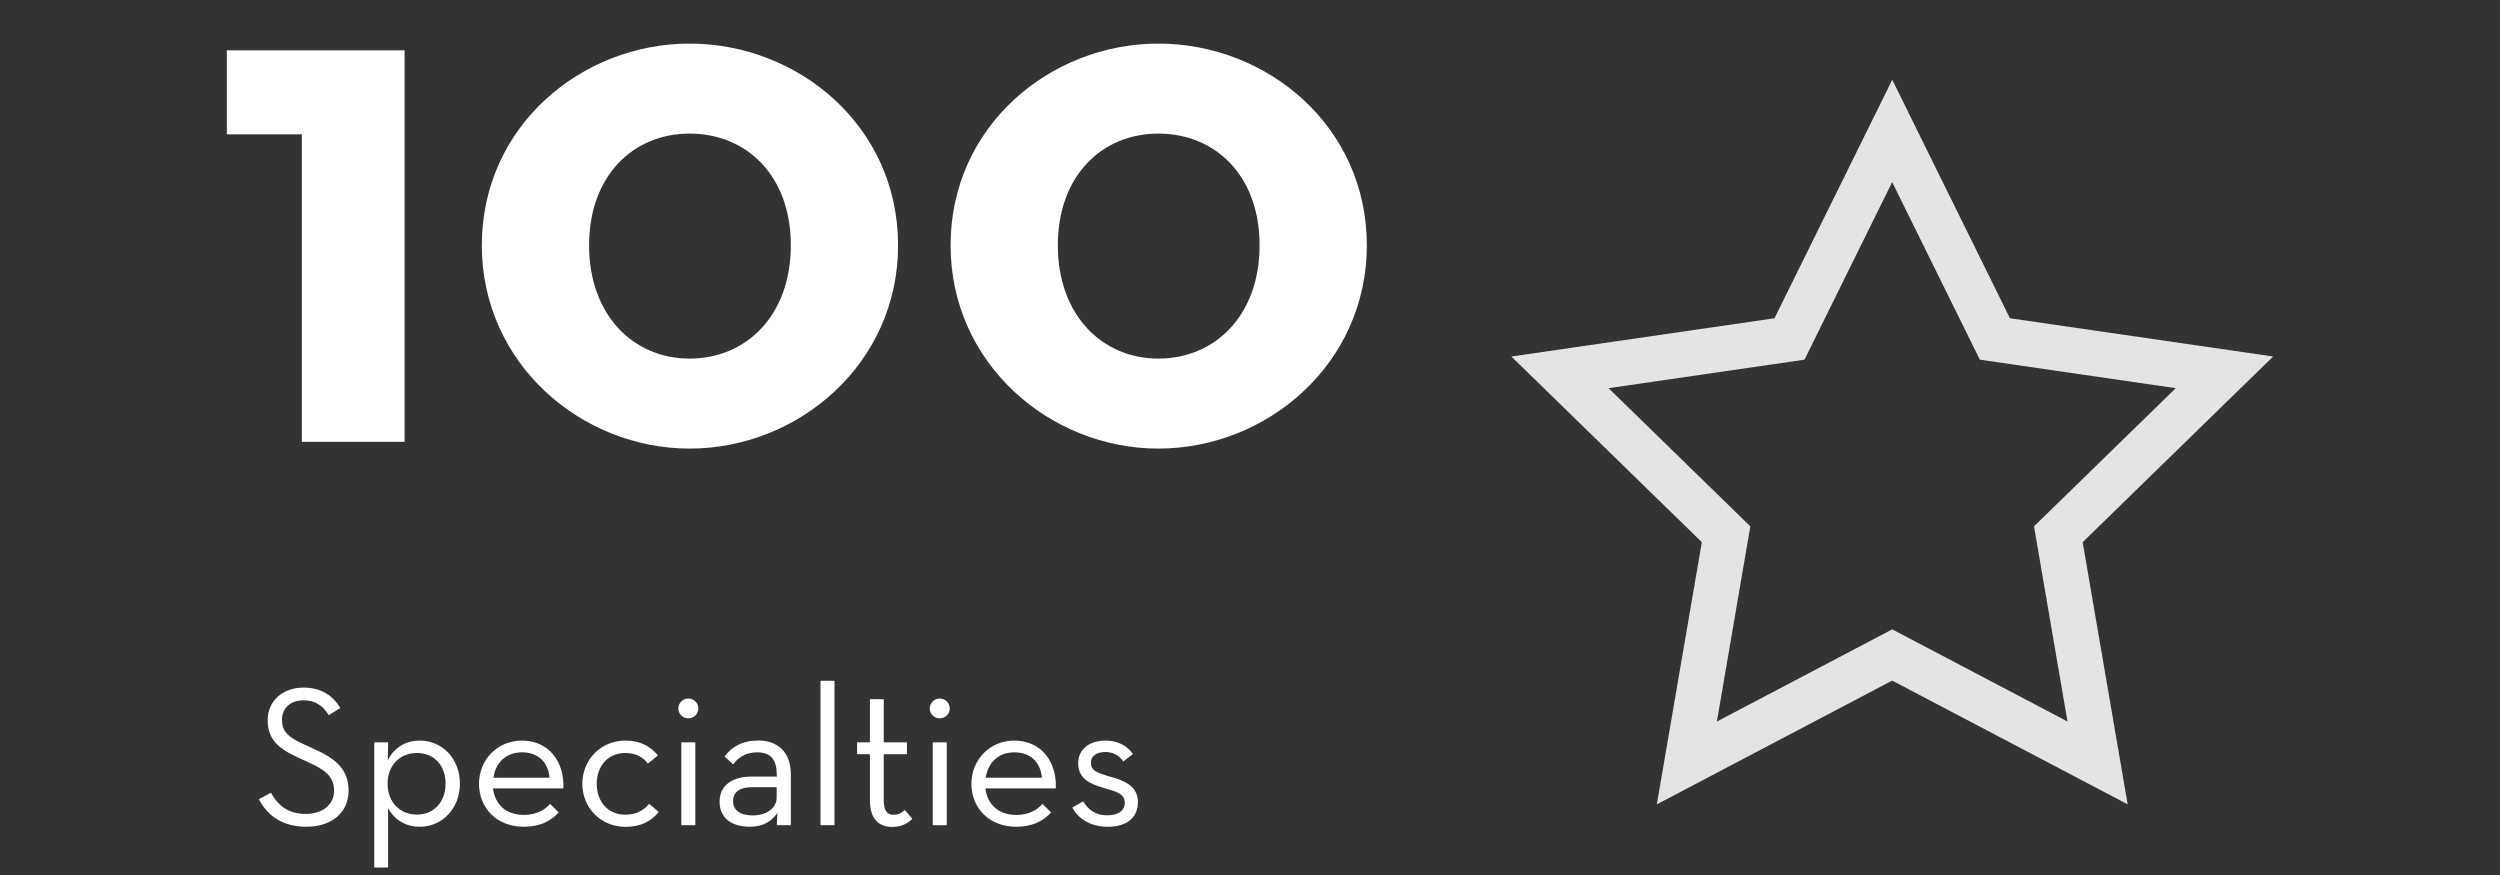 <?xml version="1.0" encoding="utf-8"?>
<!-- Generator: Adobe Illustrator 27.0.1, SVG Export Plug-In . SVG Version: 6.00 Build 0)  -->
<svg version="1.1" id="Layer_1" xmlns="http://www.w3.org/2000/svg" xmlns:xlink="http://www.w3.org/1999/xlink" x="0px" y="0px"
	 viewBox="0 0 300 105" style="enable-background:new 0 0 300 105;" xml:space="preserve">
<rect x="0" y="0" width="300" height="105" fill="#333333" stroke="none"/>
<style type="text/css">
	.st0{enable-background:new    ;}
	.st1{fill:#FFFFFF;}
	.st2{fill:#E4E4E4;}
</style>
<g id="Group_689" transform="translate(-1613 -1977.849)">
	<g class="st0">
		<path class="st1" d="M1649.22,1993.97h-9v-10.08h21.33v46.98h-12.33V1993.97z"/>
		<path class="st1" d="M1670.82,2007.29c0-14.31,11.97-24.21,24.93-24.21c13.05,0,25.02,9.9,25.02,24.21
			c0,14.22-11.97,24.39-25.02,24.39C1682.79,2031.68,1670.82,2021.51,1670.82,2007.29z M1707.9,2007.29
			c0-8.37-5.31-13.41-12.15-13.41c-6.75,0-12.06,5.04-12.06,13.41c0,8.37,5.31,13.59,12.06,13.59
			C1702.59,2020.88,1707.9,2015.66,1707.9,2007.29z"/>
		<path class="st1" d="M1727.07,2007.29c0-14.31,11.97-24.21,24.93-24.21c13.05,0,25.02,9.9,25.02,24.21
			c0,14.22-11.97,24.39-25.02,24.39C1739.04,2031.68,1727.07,2021.51,1727.07,2007.29z M1764.15,2007.29
			c0-8.37-5.31-13.41-12.15-13.41c-6.75,0-12.06,5.04-12.06,13.41c0,8.37,5.31,13.59,12.06,13.59
			C1758.84,2020.88,1764.15,2015.66,1764.15,2007.29z"/>
	</g>
	<g class="st0">
		<path class="st1" d="M1644.07,2073.75l1.44-0.77c0.77,1.37,1.9,2.54,4.2,2.54c1.9,0,3.38-1.06,3.38-2.78
			c0-1.66-1.03-2.5-3.07-3.41l-1.3-0.6c-2.33-1.06-3.6-2.18-3.6-4.46c0-2.35,1.85-3.91,4.3-3.91c2.18,0,3.55,1.01,4.42,2.45
			l-1.39,0.86c-0.62-1.01-1.49-1.78-3.02-1.78c-1.61,0-2.59,0.94-2.59,2.33c0,1.44,0.77,2.09,2.59,2.93l1.3,0.6
			c2.71,1.2,4.1,2.54,4.1,4.99c0,2.69-2.14,4.32-5.06,4.32C1646.64,2077.06,1644.94,2075.47,1644.07,2073.75z"/>
		<path class="st1" d="M1657.92,2066.93h1.66l-0.05,2.14c0.7-1.37,1.99-2.35,3.86-2.35c2.71,0,4.8,2.21,4.8,5.16
			c0,2.98-2.11,5.18-4.83,5.18c-1.78,0-3.14-0.96-3.79-2.26v7.15h-1.66V2066.93z M1666.47,2071.88c0-2.14-1.34-3.67-3.43-3.67
			c-2.11,0-3.53,1.54-3.53,3.67c0,2.16,1.42,3.72,3.53,3.72C1665.12,2075.59,1666.47,2074.04,1666.47,2071.88z"/>
		<path class="st1" d="M1675.87,2075.64c1.49,0,2.5-0.6,3.14-1.32l1.03,1.01c-0.91,1.03-2.23,1.73-4.18,1.73
			c-3.26,0-5.38-2.26-5.38-5.16s2.23-5.18,5.14-5.18c3.19,0,5.11,2.45,4.99,5.74h-8.45
			C1672.39,2074.35,1673.69,2075.64,1675.87,2075.64z M1678.95,2071.18c-0.14-1.7-1.22-3.05-3.31-3.05c-1.9,0-3.17,1.22-3.43,3.05
			H1678.95z"/>
		<path class="st1" d="M1682.88,2071.9c0-2.9,2.23-5.18,5.16-5.18c1.78,0,3,0.67,3.91,1.78l-1.2,0.98c-0.6-0.79-1.46-1.27-2.71-1.27
			c-2.11,0-3.43,1.58-3.43,3.7s1.32,3.7,3.43,3.7c1.37,0,2.23-0.55,2.86-1.3l1.15,0.98c-0.94,1.13-2.16,1.78-4.01,1.78
			C1685.11,2077.06,1682.88,2074.8,1682.88,2071.9z"/>
		<path class="st1" d="M1694.4,2062.87c0-0.7,0.58-1.2,1.2-1.2s1.2,0.5,1.2,1.2s-0.58,1.18-1.2,1.18S1694.4,2063.57,1694.4,2062.87z
			 M1694.76,2066.93h1.68v9.94h-1.68V2066.93z"/>
		<path class="st1" d="M1706.21,2070.79c0-1.92-0.86-2.66-2.33-2.66c-1.39,0-2.28,0.6-2.9,1.44l-1.03-0.94
			c0.86-1.18,2.16-1.92,4.06-1.92c2.21,0,3.89,1.3,3.89,4.06v6.1h-1.68l0.07-1.49c-0.67,1.01-1.7,1.68-3.29,1.68
			c-2.11,0-3.65-0.96-3.65-3.02c0-2.04,1.68-3,3.77-3h3.1V2070.79z M1703.23,2072.31c-1.27,0-2.26,0.46-2.26,1.66
			c0,1.13,0.84,1.73,2.4,1.73c1.54,0,2.83-0.84,2.83-2.14v-1.25H1703.23z"/>
		<path class="st1" d="M1711.46,2059.54h1.68v17.33h-1.68V2059.54z"/>
		<path class="st1" d="M1717.39,2073.87v-5.52h-1.54v-1.42h1.54v-5.18h1.66v5.18h2.78v1.42h-2.78v5.54c0,1.32,0.46,1.73,1.18,1.73
			c0.67,0,1.03-0.29,1.34-0.58l0.91,1.06c-0.43,0.46-1.2,0.98-2.42,0.98C1718.54,2077.08,1717.39,2076.22,1717.39,2073.87z"/>
		<path class="st1" d="M1724.57,2062.87c0-0.7,0.58-1.2,1.2-1.2s1.2,0.5,1.2,1.2s-0.58,1.18-1.2,1.18
			S1724.57,2063.57,1724.57,2062.87z M1724.93,2066.93h1.68v9.94h-1.68V2066.93z"/>
		<path class="st1" d="M1734.96,2075.64c1.49,0,2.5-0.6,3.14-1.32l1.03,1.01c-0.91,1.03-2.23,1.73-4.18,1.73
			c-3.26,0-5.38-2.26-5.38-5.16s2.23-5.18,5.14-5.18c3.19,0,5.11,2.45,4.99,5.74h-8.45
			C1731.48,2074.35,1732.78,2075.64,1734.96,2075.64z M1738.03,2071.18c-0.14-1.7-1.22-3.05-3.31-3.05c-1.9,0-3.17,1.22-3.43,3.05
			H1738.03z"/>
		<path class="st1" d="M1741.68,2074.75l1.3-0.74c0.58,0.96,1.44,1.68,2.88,1.68c1.34,0,2.11-0.58,2.11-1.49
			c0-1.08-0.86-1.32-2.59-1.82c-1.56-0.46-3-1.08-3-2.95c0-1.73,1.44-2.71,3.26-2.71c1.51,0,2.62,0.62,3.31,1.61l-1.15,0.89
			c-0.5-0.7-1.2-1.13-2.16-1.13c-1.08,0-1.73,0.5-1.73,1.27c0,0.94,0.6,1.2,2.35,1.7c1.68,0.46,3.29,1.13,3.29,3.05
			c0,1.68-1.13,2.95-3.62,2.95C1743.74,2077.06,1742.33,2076,1741.68,2074.75z"/>
	</g>
	<path id="noun-star-1594234" class="st2" d="M1811.82,2074.37l5.4-31.46l-22.86-22.28l31.58-4.59l14.13-28.62l14.12,28.62
		l31.59,4.59l-22.86,22.28l5.4,31.46l-28.26-14.85L1811.82,2074.37z M1840.07,2053.37l21.03,11.06l-4.02-23.42l17.01-16.58
		l-23.51-3.42l-10.52-21.31l-10.52,21.31l-23.51,3.42l17.01,16.58l-4.01,23.42L1840.07,2053.37z"/>
</g>
</svg>
